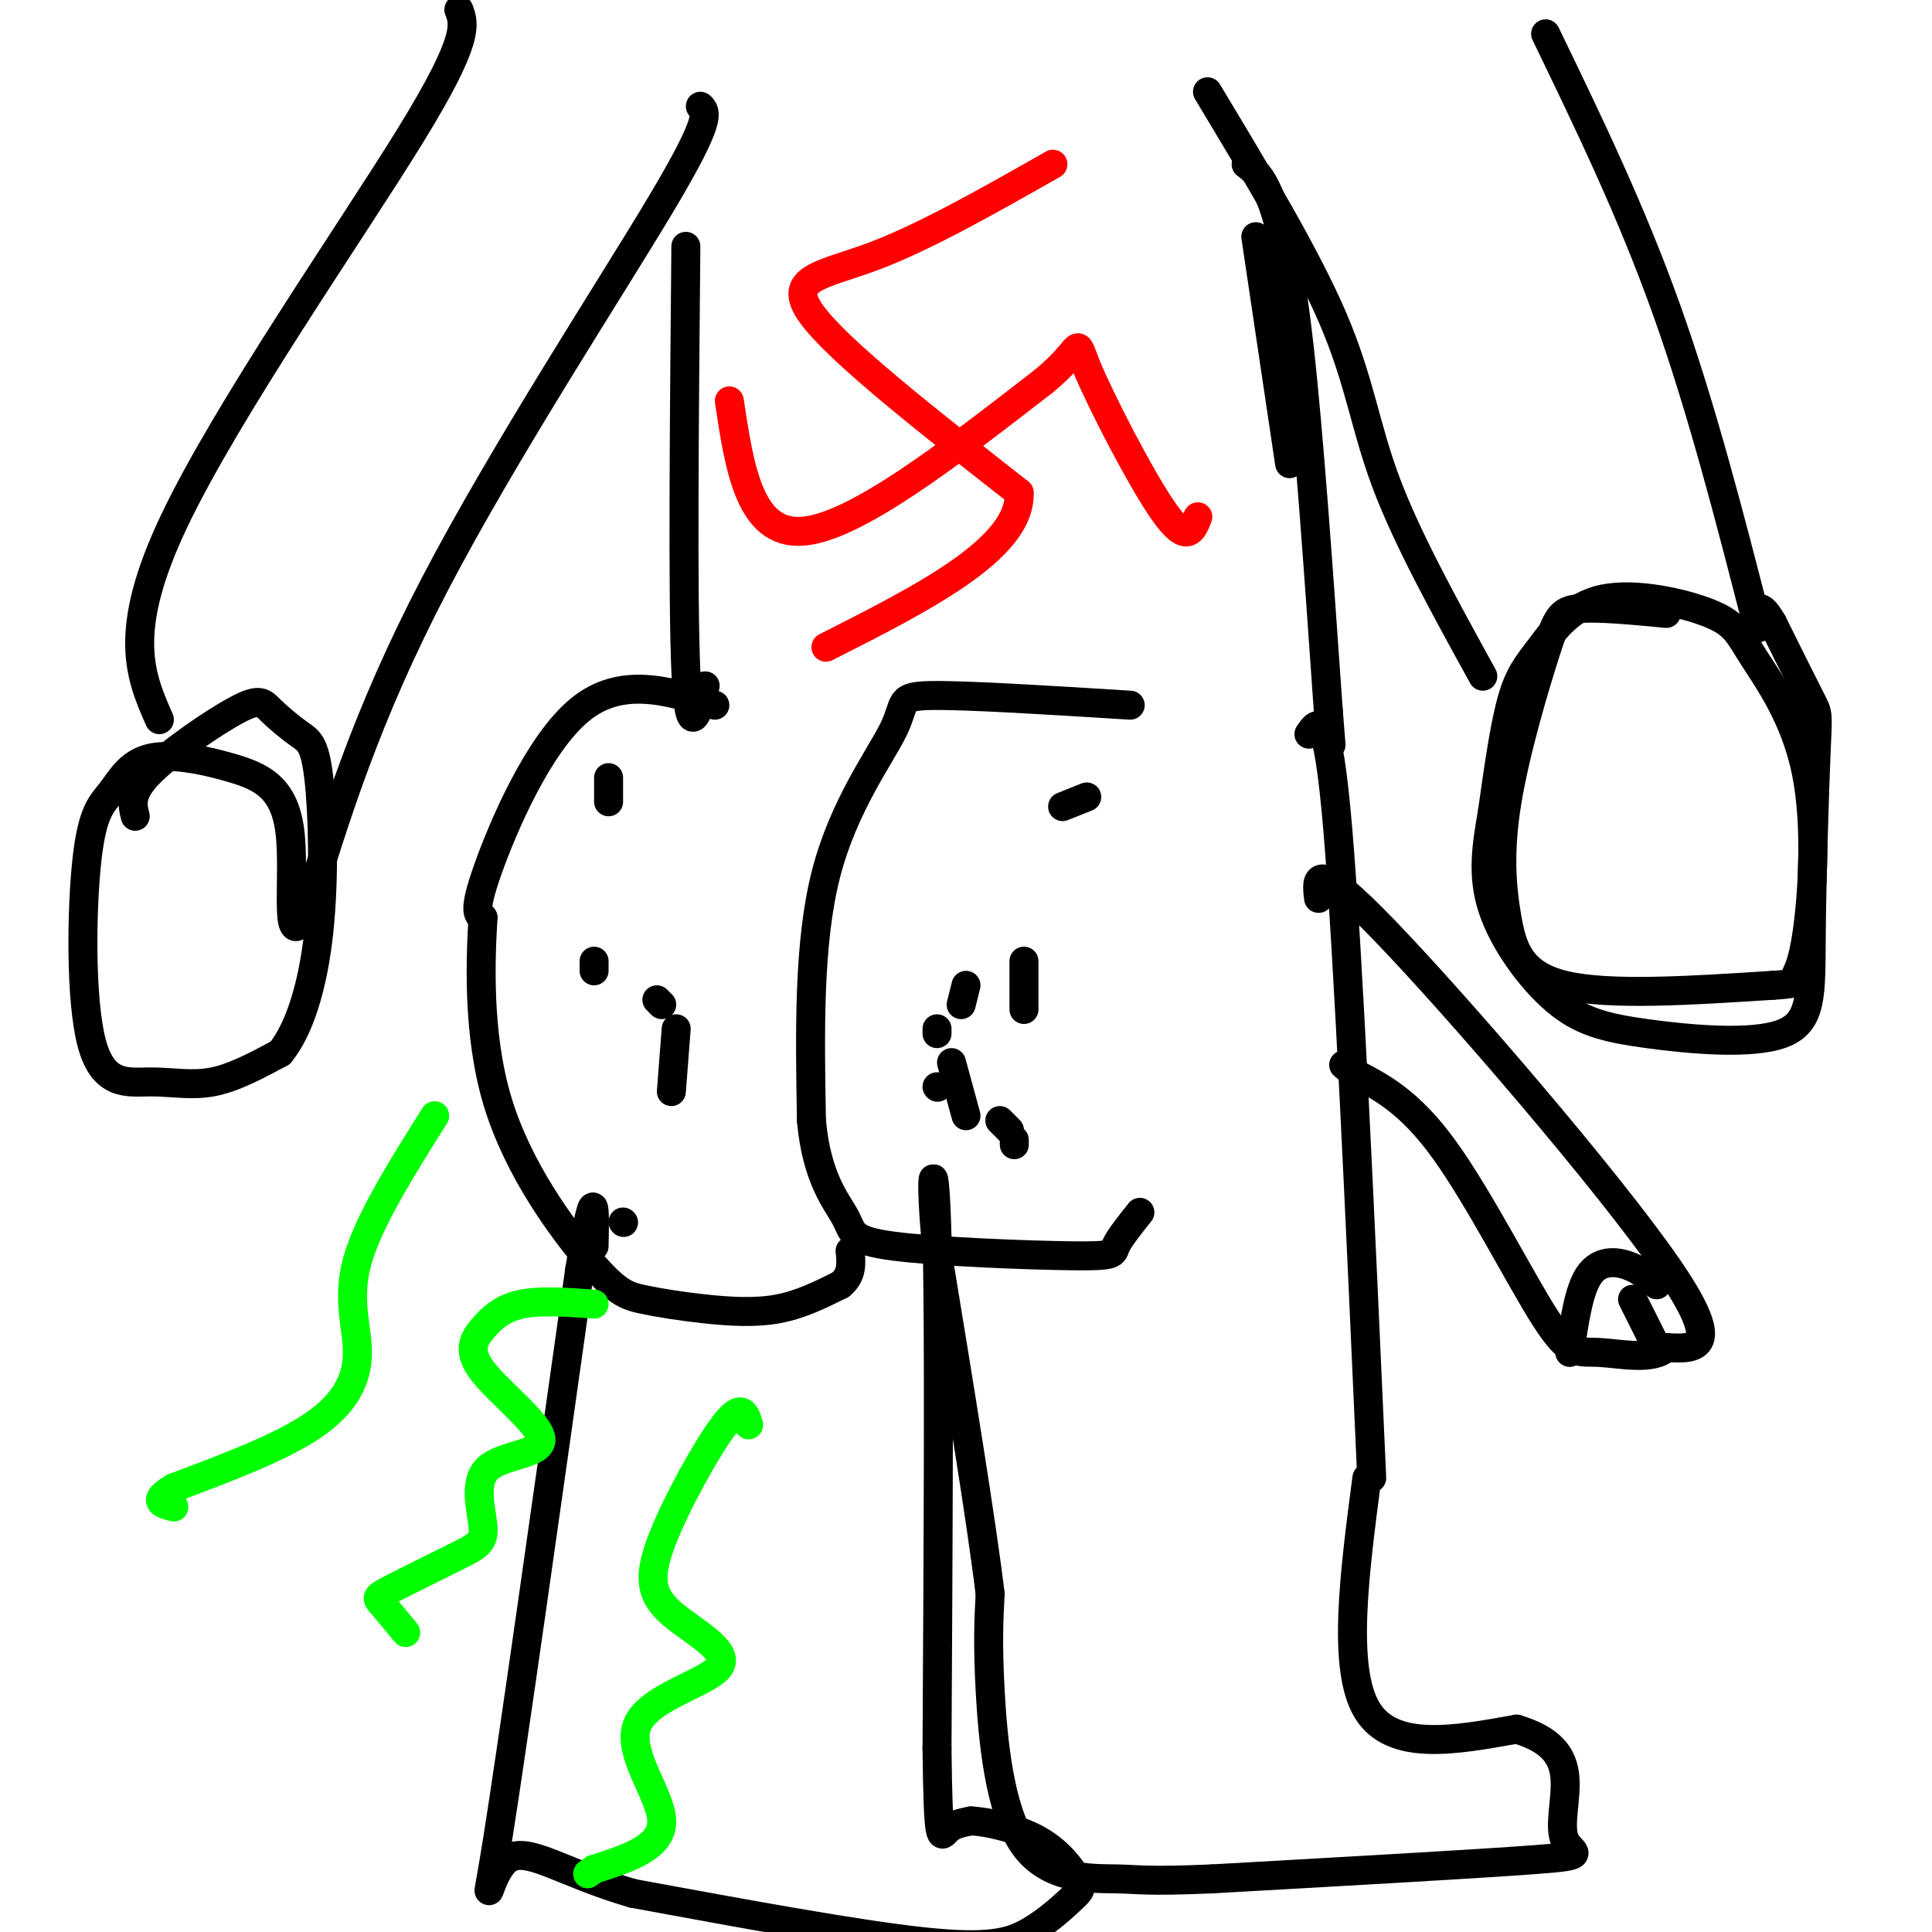 <svg viewBox='0 0 400 400' version='1.1' xmlns='http://www.w3.org/2000/svg' xmlns:xlink='http://www.w3.org/1999/xlink'><g fill='none' stroke='rgb(0,0,0)' stroke-width='6' stroke-linecap='round' stroke-linejoin='round'><path d='M142,51c-0.333,36.417 -0.667,72.833 0,88c0.667,15.167 2.333,9.083 4,3'/><path d='M260,49c0.000,0.000 7.000,47.000 7,47'/><path d='M258,34c1.578,1.178 3.156,2.356 5,7c1.844,4.644 3.956,12.756 6,31c2.044,18.244 4.022,46.622 6,75'/><path d='M275,147c1.000,12.500 0.500,6.250 0,0'/><path d='M148,146c-9.733,-3.022 -19.467,-6.044 -28,1c-8.533,7.044 -15.867,24.156 -19,33c-3.133,8.844 -2.067,9.422 -1,10'/><path d='M100,190c-0.492,8.274 -1.221,23.958 3,38c4.221,14.042 13.394,26.442 19,33c5.606,6.558 7.647,7.273 11,8c3.353,0.727 8.018,1.465 13,2c4.982,0.535 10.281,0.867 15,0c4.719,-0.867 8.860,-2.934 13,-5'/><path d='M174,266c2.500,-2.000 2.250,-4.500 2,-7'/><path d='M234,146c-16.821,-1.048 -33.643,-2.095 -41,-2c-7.357,0.095 -5.250,1.333 -8,7c-2.750,5.667 -10.357,15.762 -14,30c-3.643,14.238 -3.321,32.619 -3,51'/><path d='M168,232c1.081,12.091 5.284,16.817 7,20c1.716,3.183 0.944,4.822 10,6c9.056,1.178 27.938,1.894 37,2c9.062,0.106 8.303,-0.398 9,-2c0.697,-1.602 2.848,-4.301 5,-7'/><path d='M271,152c1.917,-2.833 3.833,-5.667 6,20c2.167,25.667 4.583,79.833 7,134'/><path d='M283,306c-2.583,19.667 -5.167,39.333 0,48c5.167,8.667 18.083,6.333 31,4'/><path d='M314,358c7.179,2.147 9.625,5.514 10,10c0.375,4.486 -1.322,10.093 0,13c1.322,2.907 5.663,3.116 -6,4c-11.663,0.884 -39.332,2.442 -67,4'/><path d='M251,389c-13.855,0.596 -14.992,0.088 -20,0c-5.008,-0.088 -13.887,0.246 -19,-7c-5.113,-7.246 -6.461,-22.070 -7,-32c-0.539,-9.930 -0.270,-14.965 0,-20'/><path d='M205,330c-1.833,-15.167 -6.417,-43.083 -11,-71'/><path d='M194,259c-1.711,-16.422 -0.489,-21.978 0,-3c0.489,18.978 0.244,62.489 0,106'/><path d='M194,362c0.222,20.356 0.778,18.244 2,17c1.222,-1.244 3.111,-1.622 5,-2'/><path d='M201,377c3.470,0.150 9.646,1.526 14,4c4.354,2.474 6.885,6.047 8,8c1.115,1.953 0.814,2.286 -1,4c-1.814,1.714 -5.142,4.808 -9,7c-3.858,2.192 -8.245,3.484 -22,2c-13.755,-1.484 -36.877,-5.742 -60,-10'/><path d='M131,392c-14.845,-4.298 -21.958,-10.042 -26,-7c-4.042,3.042 -5.012,14.869 -2,-4c3.012,-18.869 10.006,-68.435 17,-118'/><path d='M120,263c3.333,-20.500 3.167,-12.750 3,-5'/><path d='M126,161c0.000,0.000 0.000,5.000 0,5'/><path d='M123,199c0.000,0.000 0.000,2.000 0,2'/><path d='M136,207c0.000,0.000 1.000,1.000 1,1'/><path d='M140,213c0.000,0.000 -1.000,13.000 -1,13'/><path d='M129,253c0.000,0.000 0.100,0.100 0.1,0.1'/><path d='M225,165c0.000,0.000 -5.000,2.000 -5,2'/><path d='M200,204c0.000,0.000 -1.000,4.000 -1,4'/><path d='M197,220c0.000,0.000 3.000,11.000 3,11'/><path d='M207,232c0.000,0.000 2.000,2.000 2,2'/><path d='M210,236c0.000,0.000 0.000,1.000 0,1'/><path d='M212,209c0.000,0.000 0.000,-10.000 0,-10'/><path d='M194,213c0.000,0.000 0.000,1.000 0,1'/><path d='M194,225c0.000,0.000 0.100,0.100 0.1,0.1'/><path d='M345,127c-7.050,-0.666 -14.101,-1.332 -18,-1c-3.899,0.332 -4.647,1.664 -7,9c-2.353,7.336 -6.311,20.678 -8,31c-1.689,10.322 -1.109,17.625 0,24c1.109,6.375 2.745,11.821 12,14c9.255,2.179 26.127,1.089 43,0'/><path d='M367,204c7.707,-0.425 5.473,-1.486 5,-2c-0.473,-0.514 0.815,-0.479 2,-8c1.185,-7.521 2.268,-22.597 0,-34c-2.268,-11.403 -7.888,-19.134 -11,-24c-3.112,-4.866 -3.718,-6.867 -9,-9c-5.282,-2.133 -15.241,-4.396 -22,-3c-6.759,1.396 -10.320,6.453 -13,10c-2.680,3.547 -4.480,5.585 -6,11c-1.520,5.415 -2.760,14.208 -4,23'/><path d='M309,168c-1.214,7.037 -2.249,13.128 0,20c2.249,6.872 7.783,14.523 13,19c5.217,4.477 10.118,5.778 19,7c8.882,1.222 21.745,2.363 28,0c6.255,-2.363 5.904,-8.231 6,-20c0.096,-11.769 0.641,-29.438 1,-38c0.359,-8.562 0.531,-8.018 -1,-11c-1.531,-2.982 -4.766,-9.491 -8,-16'/><path d='M367,129c-1.833,-3.167 -2.417,-3.083 -3,-3'/><path d='M364,130c-5.833,-22.750 -11.667,-45.500 -19,-66c-7.333,-20.500 -16.167,-38.750 -25,-57'/><path d='M307,140c-7.800,-14.156 -15.600,-28.311 -20,-40c-4.400,-11.689 -5.400,-20.911 -11,-34c-5.600,-13.089 -15.800,-30.044 -26,-47'/><path d='M145,22c1.244,1.200 2.489,2.400 -8,20c-10.489,17.600 -32.711,51.600 -47,79c-14.289,27.400 -20.644,48.200 -27,69'/><path d='M63,190c-4.375,7.328 -1.813,-8.850 -3,-18c-1.187,-9.150 -6.124,-11.270 -12,-13c-5.876,-1.730 -12.692,-3.071 -17,-2c-4.308,1.071 -6.108,4.554 -8,7c-1.892,2.446 -3.874,3.854 -5,14c-1.126,10.146 -1.395,29.029 1,38c2.395,8.971 7.452,8.031 12,8c4.548,-0.031 8.585,0.848 13,0c4.415,-0.848 9.207,-3.424 14,-6'/><path d='M58,218c3.936,-4.777 6.776,-13.718 8,-25c1.224,-11.282 0.831,-24.905 0,-32c-0.831,-7.095 -2.101,-7.664 -4,-9c-1.899,-1.336 -4.426,-3.441 -6,-5c-1.574,-1.559 -2.193,-2.574 -7,0c-4.807,2.574 -13.802,8.735 -18,13c-4.198,4.265 -3.599,6.632 -3,9'/><path d='M33,149c-3.956,-9.000 -7.911,-18.000 3,-41c10.911,-23.000 36.689,-60.000 49,-80c12.311,-20.000 11.156,-23.000 10,-26'/></g>
<g fill='none' stroke='rgb(0,255,0)' stroke-width='6' stroke-linecap='round' stroke-linejoin='round'><path d='M90,231c-6.857,10.899 -13.714,21.798 -16,30c-2.286,8.202 0.000,13.708 0,19c0.000,5.292 -2.286,10.369 -9,15c-6.714,4.631 -17.857,8.815 -29,13'/><path d='M36,308c-4.833,2.833 -2.417,3.417 0,4'/><path d='M123,270c-5.555,-0.400 -11.110,-0.800 -15,0c-3.890,0.800 -6.115,2.802 -8,5c-1.885,2.198 -3.428,4.594 0,9c3.428,4.406 11.829,10.823 12,14c0.171,3.177 -7.888,3.113 -11,6c-3.112,2.887 -1.279,8.724 -1,12c0.279,3.276 -0.997,3.992 -5,6c-4.003,2.008 -10.731,5.310 -14,7c-3.269,1.690 -3.077,1.769 -2,3c1.077,1.231 3.038,3.616 5,6'/><path d='M155,295c-0.703,-2.336 -1.406,-4.673 -5,0c-3.594,4.673 -10.078,16.355 -13,24c-2.922,7.645 -2.280,11.253 2,15c4.280,3.747 12.199,7.633 10,11c-2.199,3.367 -14.515,6.214 -17,12c-2.485,5.786 4.861,14.510 5,20c0.139,5.490 -6.931,7.745 -14,10'/><path d='M123,387c-2.333,1.667 -1.167,0.833 0,0'/></g>
<g fill='none' stroke='rgb(255,0,0)' stroke-width='6' stroke-linecap='round' stroke-linejoin='round'><path d='M218,34c-13.222,7.511 -26.444,15.022 -37,19c-10.556,3.978 -18.444,4.422 -13,12c5.444,7.578 24.222,22.289 43,37'/><path d='M211,102c0.500,11.500 -19.750,21.750 -40,32'/><path d='M151,83c2.083,13.833 4.167,27.667 15,27c10.833,-0.667 30.417,-15.833 50,-31'/><path d='M216,79c8.905,-7.250 6.167,-9.875 9,-3c2.833,6.875 11.238,23.250 16,30c4.762,6.750 5.881,3.875 7,1'/></g>
<g fill='none' stroke='rgb(0,0,0)' stroke-width='6' stroke-linecap='round' stroke-linejoin='round'><path d='M273,186c-0.533,-4.333 -1.067,-8.667 14,7c15.067,15.667 45.733,51.333 58,69c12.267,17.667 6.133,17.333 0,17'/><path d='M345,279c-2.778,2.774 -9.724,1.207 -14,1c-4.276,-0.207 -5.882,0.944 -11,-7c-5.118,-7.944 -13.748,-24.984 -21,-35c-7.252,-10.016 -13.126,-13.008 -19,-16'/><path d='M280,222c-3.167,-2.667 -1.583,-1.333 0,0'/><path d='M343,266c-1.733,-1.556 -3.467,-3.111 -6,-4c-2.533,-0.889 -5.867,-1.111 -8,2c-2.133,3.111 -3.067,9.556 -4,16'/><path d='M343,279c0.000,0.000 -5.000,-10.000 -5,-10'/></g>
</svg>